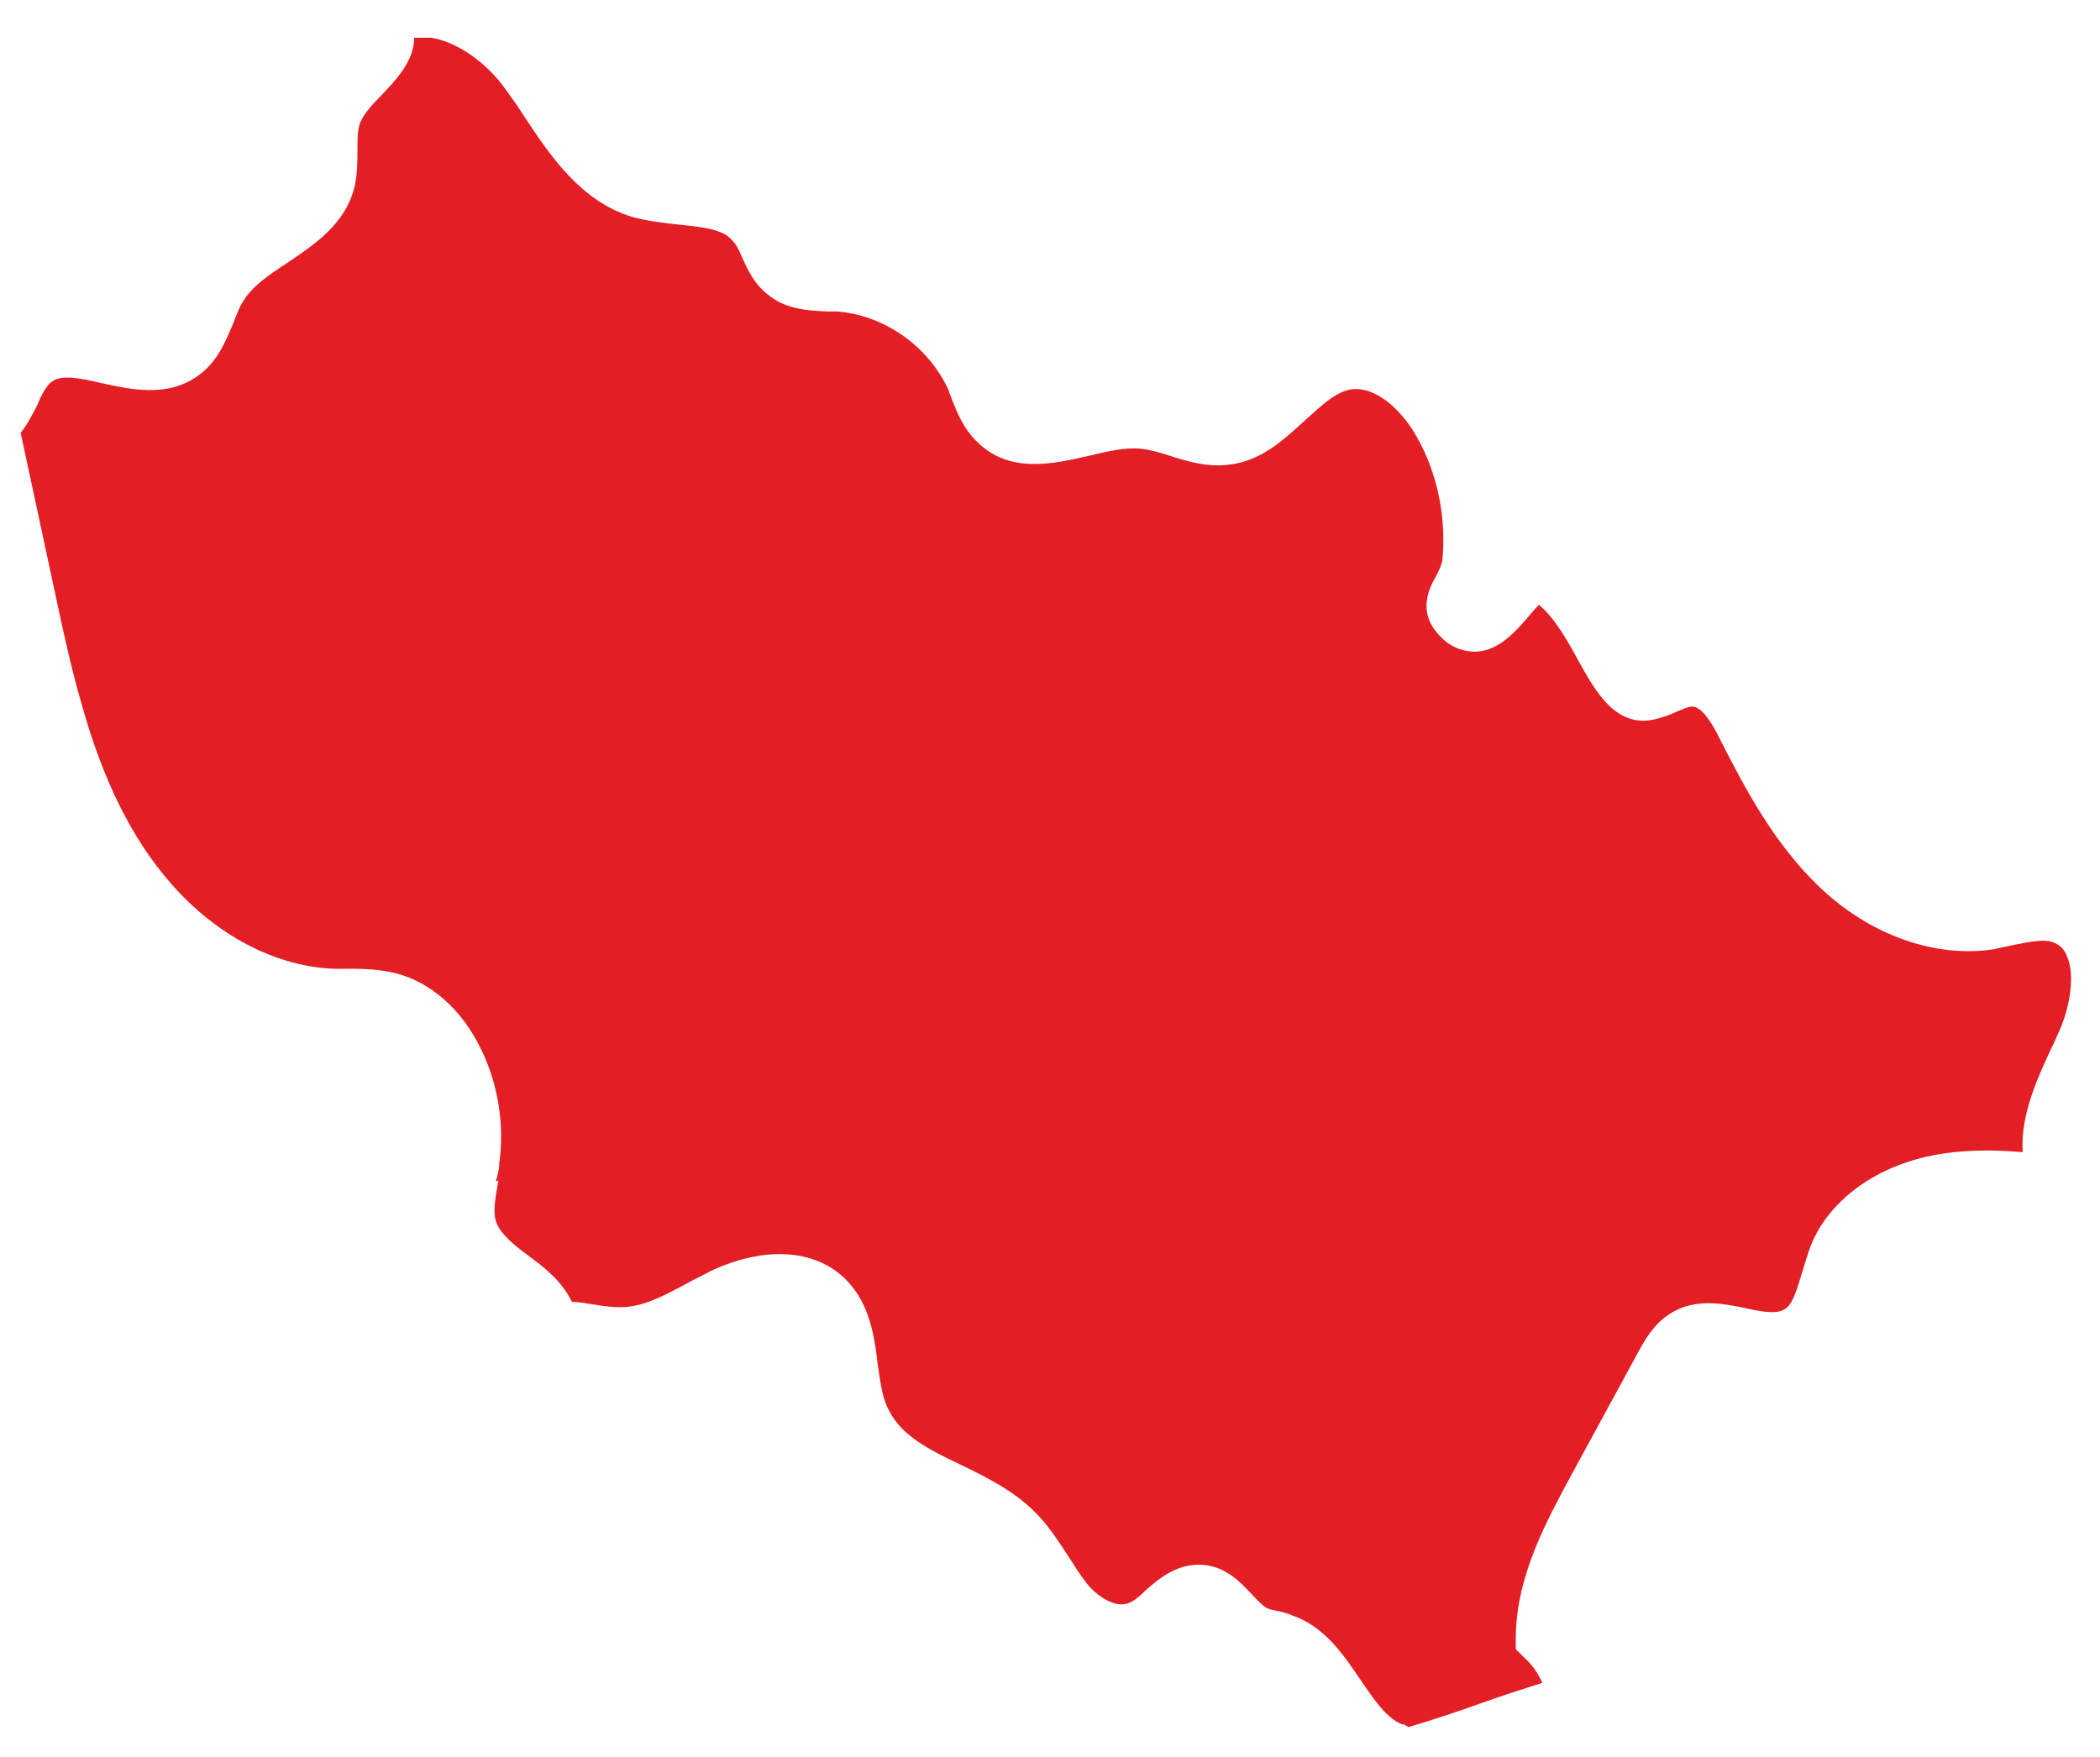 <?xml version="1.0" encoding="UTF-8"?> <svg xmlns="http://www.w3.org/2000/svg" width="49" height="41" viewBox="0 0 49 41" fill="none"><path d="M11.629 27.55C11.567 27.922 11.484 28.294 11.587 28.542C11.691 28.811 12.001 29.059 12.332 29.307C12.704 29.576 13.117 29.906 13.345 30.382C13.531 30.382 13.697 30.423 13.862 30.444C14.089 30.485 14.296 30.506 14.482 30.506C14.999 30.506 15.496 30.237 16.033 29.948C16.219 29.844 16.405 29.762 16.592 29.658C17.791 29.1 18.908 29.142 19.631 29.762C20.273 30.32 20.397 31.126 20.479 31.829C20.541 32.242 20.583 32.635 20.748 32.925C21.038 33.504 21.679 33.834 22.423 34.186C23.064 34.496 23.726 34.827 24.243 35.385C24.512 35.674 24.719 36.005 24.925 36.315C25.07 36.543 25.215 36.77 25.36 36.956C25.608 37.266 26.042 37.535 26.332 37.411C26.456 37.37 26.601 37.245 26.745 37.101C27.055 36.832 27.49 36.46 28.11 36.522C28.627 36.584 28.958 36.935 29.206 37.204C29.33 37.328 29.433 37.452 29.537 37.514C29.599 37.556 29.702 37.576 29.826 37.597C29.93 37.618 30.054 37.659 30.157 37.7C30.922 37.969 31.357 38.631 31.75 39.209C32.06 39.664 32.349 40.099 32.721 40.243H32.763C32.763 40.243 32.825 40.285 32.866 40.305C33.487 40.119 34.045 39.933 34.562 39.747C35.017 39.582 35.472 39.437 35.989 39.272C35.886 39.044 35.741 38.837 35.555 38.672L35.368 38.486V38.238C35.368 36.77 36.113 35.447 36.692 34.372L38.222 31.56C38.367 31.291 38.574 30.919 38.946 30.671C39.546 30.279 40.208 30.423 40.724 30.527C41.076 30.609 41.428 30.671 41.614 30.568C41.821 30.465 41.903 30.175 42.048 29.7C42.11 29.493 42.172 29.286 42.255 29.059C42.668 28.046 43.682 27.281 44.964 26.991C45.708 26.826 46.473 26.826 47.197 26.888C47.135 25.999 47.569 25.09 47.941 24.304L48.024 24.118C48.314 23.498 48.417 22.733 48.231 22.319C48.169 22.154 48.066 22.05 47.9 21.988C47.673 21.906 47.342 21.988 46.99 22.05C46.825 22.092 46.68 22.113 46.515 22.154C45.15 22.361 43.62 21.823 42.441 20.686C41.407 19.694 40.745 18.453 40.145 17.275C39.897 16.758 39.67 16.489 39.484 16.489C39.401 16.489 39.256 16.551 39.111 16.613C38.987 16.675 38.863 16.717 38.719 16.758C37.726 17.068 37.23 16.138 36.816 15.394C36.568 14.939 36.278 14.422 35.906 14.112C35.865 14.174 35.803 14.215 35.761 14.277C35.389 14.711 34.996 15.187 34.438 15.208C34.231 15.208 33.921 15.166 33.631 14.877C33.032 14.298 33.363 13.698 33.507 13.45C33.569 13.326 33.631 13.202 33.652 13.099C33.755 12.107 33.549 11.052 33.052 10.184C32.701 9.564 32.101 9.006 31.522 9.088C31.15 9.15 30.819 9.481 30.447 9.812C29.971 10.246 29.433 10.763 28.668 10.845C28.151 10.908 27.697 10.763 27.304 10.639C27.055 10.556 26.828 10.494 26.621 10.473C26.27 10.432 25.835 10.535 25.401 10.639C24.574 10.825 23.54 11.073 22.775 10.287C22.485 9.998 22.34 9.646 22.216 9.336C22.196 9.254 22.154 9.192 22.134 9.109C21.679 8.096 20.645 7.352 19.528 7.269C19.466 7.269 19.383 7.269 19.301 7.269C18.866 7.248 18.329 7.228 17.894 6.856C17.584 6.607 17.439 6.277 17.315 6.008C17.253 5.863 17.191 5.718 17.109 5.636C16.902 5.367 16.488 5.305 15.847 5.243C15.475 5.202 15.103 5.16 14.73 5.057C13.552 4.685 12.849 3.651 12.249 2.741C12.104 2.514 11.96 2.307 11.794 2.08C11.339 1.439 10.636 0.964 10.057 0.881C9.912 0.881 9.788 0.881 9.664 0.881C9.664 1.439 9.209 1.894 8.899 2.225C8.692 2.431 8.485 2.659 8.403 2.866C8.341 3.031 8.341 3.238 8.341 3.486C8.341 3.734 8.341 4.023 8.279 4.333C8.072 5.222 7.348 5.698 6.707 6.132C6.293 6.401 5.9 6.669 5.694 7C5.59 7.145 5.528 7.331 5.445 7.538C5.259 7.972 5.073 8.468 4.577 8.799C3.874 9.274 3.047 9.088 2.385 8.944C1.765 8.799 1.372 8.737 1.165 8.944C1.061 9.047 0.958 9.233 0.875 9.44C0.772 9.646 0.648 9.895 0.482 10.101L1.33 14.05C1.496 14.835 1.682 15.662 1.909 16.448C2.406 18.226 3.088 19.59 3.977 20.603C5.032 21.823 6.438 22.567 7.824 22.609C8.258 22.609 8.733 22.588 9.23 22.712C10.057 22.919 10.801 23.58 11.236 24.511C11.629 25.317 11.773 26.268 11.649 27.157C11.649 27.302 11.608 27.446 11.567 27.57L11.629 27.55Z" fill="#E31E25"></path></svg> 
